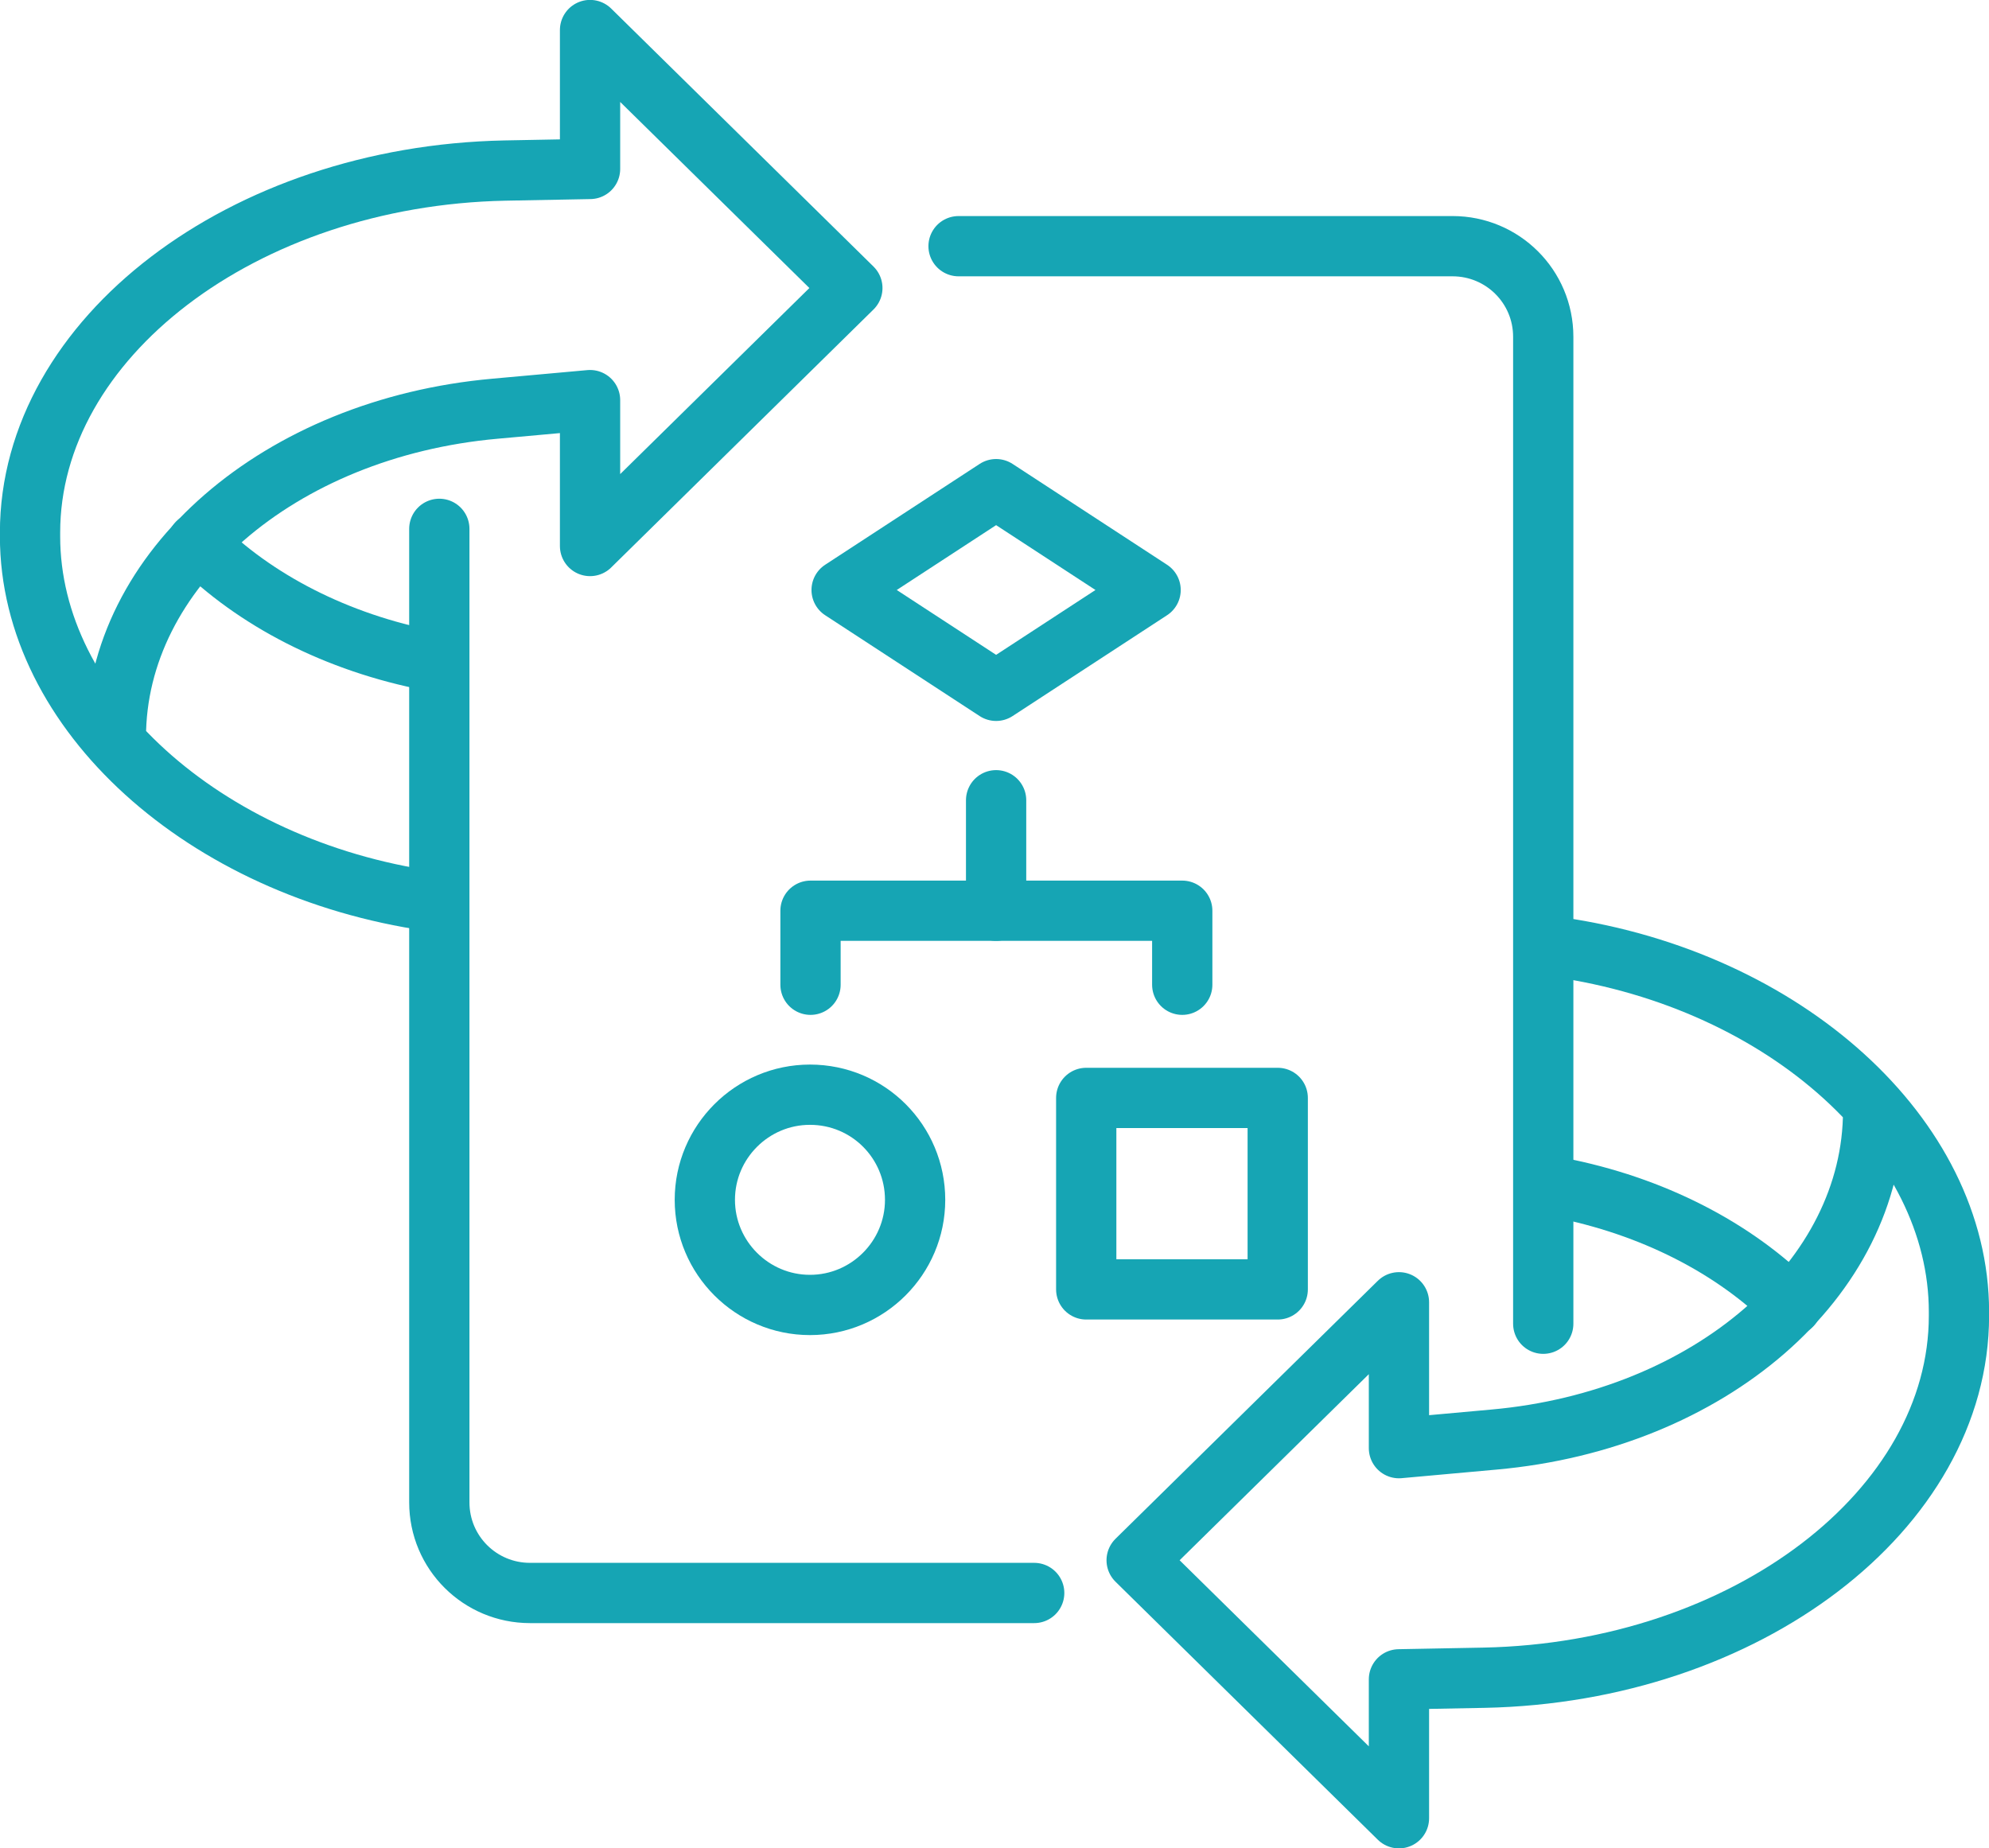 <?xml version="1.0" encoding="utf-8"?>
<!-- Generator: Adobe Illustrator 27.8.1, SVG Export Plug-In . SVG Version: 6.00 Build 0)  -->
<svg version="1.1" id="レイヤー_1" xmlns="http://www.w3.org/2000/svg" xmlns:xlink="http://www.w3.org/1999/xlink" x="0px"
	 y="0px" viewBox="0 0 370.8 344.6" style="enable-background:new 0 0 370.8 344.6;" xml:space="preserve">
<style type="text/css">
	.st0{fill:none;stroke:#16A5B4;stroke-width:11.236;stroke-linecap:round;stroke-linejoin:round;stroke-miterlimit:10;}
</style>
<rect x="202.5" y="204.7" class="st0" width="35.7" height="35.7"/>
<path class="st0" d="M170.6,223.7c0,10.8-8.8,19.6-19.6,19.6c-10.8,0-19.6-8.8-19.6-19.6c0-10.8,8.8-19.6,19.6-19.6
	C161.9,204.1,170.6,212.9,170.6,223.7z"/>
<polyline class="st0" points="151.1,183.6 151.1,169.8 220.4,169.8 220.4,183.6 "/>
<line class="st0" x1="185.7" y1="169.8" x2="185.7" y2="149.2"/>
<polygon class="st0" points="185.7,91.2 156.9,110 185.7,128.8 185.7,128.8 214.5,110 "/>
<path class="st0" d="M192.8,297h-94c-9.3,0-16.9-7.5-16.9-16.9V98.6"/>
<path class="st0" d="M178.7,45.9h92.1c9.3,0,16.9,7.5,16.9,16.9v184"/>
<path class="st0" d="M290.5,176.6c42.3,6.1,74.7,35.3,74.7,68l0,0.7c0,36.2-39.7,66.5-88.5,67.5l-15.9,0.3V339l-48.9-48.1l48.9-48.1
	V270l17.7-1.6c40.3-3.6,70.7-30,70.7-61.3c0,0,0,0,0,0"/>
<path class="st0" d="M290.5,221.4c17.6,3.4,32.8,11.3,43.5,22"/>
<path class="st0" d="M80.3,168C38,161.9,5.6,132.7,5.6,100l0-0.7c0-36.2,39.7-66.5,88.5-67.5l15.9-0.3V5.6l48.9,48.1L110,101.8V74.6
	l-17.7,1.6c-40.3,3.6-70.7,30-70.7,61.3c0,0,0,0,0,0"/>
<path class="st0" d="M80.3,123.2c-17.6-3.4-32.8-11.3-43.5-22"/>
</svg>
